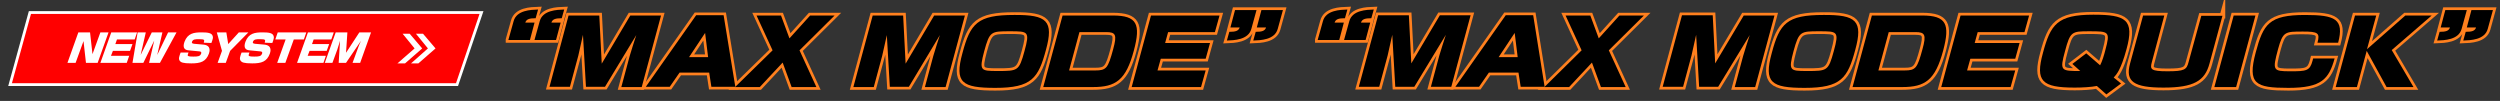 <?xml version="1.0" encoding="utf-8"?>
<!-- Generator: Adobe Illustrator 25.2.3, SVG Export Plug-In . SVG Version: 6.00 Build 0)  -->
<svg version="1.1" id="レイヤー_1" xmlns="http://www.w3.org/2000/svg" xmlns:xlink="http://www.w3.org/1999/xlink" x="0px"
	 y="0px" width="919px" height="37.1px" viewBox="0 0 919 37.1" style="enable-background:new 0 0 919 37.1;" xml:space="preserve">
<rect x="0" y="0" width="919" height="37.1" fill="#333333" stroke="none"/>
<style type="text/css">
	.st0{fill:#FF0000;stroke:#FFFFFF;stroke-width:1.037;stroke-miterlimit:10;}
	.st1{fill:#FFFFFF;}
	.st2{stroke:#FF801E;stroke-width:2;stroke-miterlimit:10;}
</style>
<g>
	<polygon class="st0" points="168,31.1 3.7,31.1 11,4.6 177,4.6 	"/>
	<g>
		<g>
			<path class="st1" d="M33.1,11.9l0.9,8l2.9-8h3l-4,11.2h-4.3l-0.9-8l-2.9,8h-3l4-11.2C28.8,11.9,33.1,11.9,33.1,11.9z"/>
			<path class="st1" d="M50.4,11.9l-0.9,2.6H43l-0.6,1.7h6.3l-0.9,2.5h-6.3l-0.7,1.8h6.7l-0.9,2.6h-9.7l4-11.2
				C40.9,11.9,50.4,11.9,50.4,11.9z"/>
			<path class="st1" d="M53.6,11.9l-1.9,8.3l4.1-8.3h3.9l-1.9,8.3l4-8.3h3.1l-6.1,11.2h-4l1.9-8.2l-4,8.2h-4l1.9-11.2
				C50.6,11.9,53.6,11.9,53.6,11.9z"/>
			<path class="st1" d="M74.9,15.7c0.3-1,0.4-1.3-1.6-1.3c-1.5,0-2.3,0-2.7,0.9c-0.2,0.5,0,0.7,0.8,0.8l3.4,0.3c3,0.3,2.2,2.7,2,3.3
				c-1.1,3-3.1,3.6-6.5,3.6c-3.1,0-3.8-0.4-4.2-0.9c-0.6-0.8-0.2-1.7,0.3-3.1h2.9c-0.3,0.8-0.3,0.9-0.3,1c0,0.4,0.6,0.5,2.1,0.5
				c1.7,0,2.4-0.1,2.8-1c0.1-0.2,0.3-0.8-0.5-0.9l-4.1-0.4c-1.3-0.1-2.3-0.8-1.5-3.1c1.2-3.2,3.5-3.5,6.3-3.5c2.3,0,3.8,0.2,4.1,1.4
				c0.2,0.5,0,1.2-0.5,2.5L74.9,15.7L74.9,15.7z"/>
			<path class="st1" d="M83.9,16.2l3.9-4.3h3.5l-6.7,6.8L83,23.1h-3l1.6-4.4l-1.9-6.8h3.5L83.9,16.2z"/>
			<path class="st1" d="M97.3,15.7c0.3-1,0.4-1.3-1.6-1.3c-1.5,0-2.3,0-2.7,0.9c-0.2,0.5,0,0.7,0.8,0.8l3.4,0.3c3,0.3,2.2,2.7,2,3.3
				c-1.1,3-3.1,3.6-6.5,3.6c-3.1,0-3.8-0.4-4.2-0.9c-0.6-0.8-0.2-1.7,0.3-3.1h2.9c-0.3,0.8-0.3,0.9-0.3,1c0,0.4,0.6,0.5,2.1,0.5
				c1.7,0,2.4-0.1,2.8-1c0.1-0.2,0.3-0.8-0.5-0.9l-4.1-0.4c-1.3-0.1-2.3-0.8-1.5-3.1c1.2-3.2,3.5-3.5,6.3-3.5c2.3,0,3.8,0.2,4.1,1.4
				c0.2,0.5,0,1.2-0.5,2.5L97.3,15.7L97.3,15.7z"/>
			<path class="st1" d="M108,14.5l-3.1,8.6h-3l3.1-8.6h-3.8l0.9-2.6h10.5l-0.9,2.6H108z"/>
			<path class="st1" d="M122.7,11.9l-0.9,2.6h-6.5l-0.6,1.7h6.3l-0.9,2.5h-6.3l-0.7,1.8h6.7l-0.9,2.6h-9.7l4-11.2
				C113.2,11.9,122.7,11.9,122.7,11.9z"/>
			<path class="st1" d="M127.2,23.1h-2.7L125,15c-0.1,0.4-0.9,2.8-1,3.2l-1.8,4.9h-2.8l4-11.2h4.3l-0.5,7.5l4.9-7.5h4.3l-4,11.2
				h-2.8l1.8-4.9c0.1-0.4,1.1-2.9,1.3-3.2L127.2,23.1z"/>
		</g>
		<g>
			<g>
				<polygon class="st1" points="153.8,23.3 160.1,17.8 155.5,12.4 152.9,12.4 157.3,17.8 151.1,23.3 				"/>
			</g>
			<g>
				<polygon class="st1" points="148.9,23.3 155.2,17.8 150.6,12.4 148,12.4 152.4,17.8 146.1,23.3 				"/>
			</g>
		</g>
	</g>
</g>
<g>
	<g>
		<path class="st2" d="M484.4,14.6l1.9-6.8c1.1-4.1,6.4-4.2,9-4.3l-0.9,3.2c-2.2,0-3.4,0.3-3.8,1.6h3.4l-1.7,6.4H484.4z M494.1,14.6
			l1.9-6.8c1.1-4.1,6.4-4.2,9-4.3l-0.9,3.2c-2.2,0-3.4,0.3-3.8,1.6h3.4l-1.7,6.4H494.1z"/>
		<path class="st2" d="M519.9,31.9h-7l-1.1-19.1c-0.2,1-1.5,6.7-1.7,7.6l-3.1,11.5h-7.5l7.1-26.3h11.3l0.9,17.7l10.5-17.7h11.3
			l-7.1,26.3h-7.5l3.1-11.5c0.2-0.8,2.1-6.7,2.4-7.6L519.9,31.9z"/>
		<path class="st2" d="M567.8,31.9h-8.8l-0.8-5.2h-10.9l-3.6,5.2H535l18.5-26.3h10.1L567.8,31.9z M550.9,21h7l-1.1-8.9L550.9,21z"/>
		<path class="st2" d="M584.6,5.7l3.1,8.4l7.6-8.4h9l-12.9,12.8l6.2,13.5h-9.1l-3.3-9l-8.4,9h-9.1l13.7-13.5l-5.9-12.8H584.6z"/>
		<path class="st2" d="M631.6,31.9h-7l-1.1-19.1c-0.2,1-1.5,6.7-1.7,7.6l-3.1,11.5h-7.5l7.1-26.3h11.3l0.9,17.7L641,5.7h11.3
			l-7.1,26.3h-7.5l3.1-11.5c0.2-0.8,2.1-6.7,2.4-7.6L631.6,31.9z"/>
		<path class="st2" d="M682,18.3c-2.8,10.4-5.2,14-18.6,14c-12.3,0-15.1-1.9-12.1-12.8c2.9-10.9,5.5-14,19-14
			C682.4,5.4,684.9,7.7,682,18.3z M659.3,18.8c-1.9,7.2-1.4,7.3,4.9,7.3c7.5,0,7.9,0,9.9-7.3c2-7.3,1.4-7.3-5.4-7.3
			C661.9,11.5,661.3,11.5,659.3,18.8z"/>
		<path class="st2" d="M706.6,5.7c8.9,0,10.3,3.2,7.7,12.9c-2.9,10.9-6.7,13.4-15,13.4H681l7.1-26.3H706.6z M694.3,11.8l-3.8,14.1
			h9.6c4.1,0,4.7-0.8,6.6-7.8c1.5-5.4,0.9-6.3-2.6-6.3H694.3z"/>
		<path class="st2" d="M745.9,5.7l-1.7,6.1H727l-1.1,4h16.5l-1.6,5.8h-16.5l-1.2,4.3h17.7l-1.7,6.1h-25.5l7.1-26.3H745.9z"/>
		<path class="st2" d="M779.7,30.7l-5.4,4l-3.5-3.1c-2,0.4-5.2,0.6-8.1,0.6c-12.1,0-14.6-2.3-11.7-12.8c2.8-10.4,5.2-14,18.5-14
			c12,0,15.2,1.8,12.2,12.7c-2.1,7.7-3.7,9.3-4.7,10.4L779.7,30.7z M772,24c0.7-1.2,1.6-4.2,1.9-5.5c1.9-7,1.4-7-6-7
			c-6.3,0-6.9,0.1-8.8,7.3c-2,7.3-1.5,7.3,5.6,7.3l-2.9-2.6l5.1-3.9L772,24z"/>
		<path class="st2" d="M817,5.7l-4.8,17.7c-1.7,6.3-5.7,8.8-16.9,8.8c-10.9,0-14.1-2.2-12.3-8.8l4.8-17.7h7.8L791,22.9
			c-0.7,2.6-0.4,3.3,5.8,3.3c6.2,0,7-0.6,7.7-3.3l4.7-17.1H817z"/>
		<path class="st2" d="M829.1,5.7l-7.1,26.3H814l7.1-26.3H829.1z"/>
		<path class="st2" d="M851.9,15.7c1-3.6,0.2-4.1-5.3-4.1c-6.7,0-7.4,0-9.2,6.5c-2.1,7.8-1.9,8.1,4.5,8.1c5.9,0,7.2-0.1,8.2-3.9
			l0.2-0.8h7.9c-2.1,7.5-4.7,10.8-17,10.8c-12.1,0-15.1-1.4-12-13c2.8-10.5,4.9-13.8,18.2-13.8c11,0,14.4,1.5,12.1,10.2H851.9z"/>
		<path class="st2" d="M884.2,5.7h9.7l-14.7,12.7l8,13.6h-9.9l-7.3-13.3l-3.6,13.3h-7.8l7.1-26.3h7.8l-3.4,12.4L884.2,5.7z"/>
		<path class="st2" d="M906.8,3.7l-1.9,6.9c-1.1,4.1-6.4,4.2-9,4.3l0.9-3.2c2.2,0,3.4-0.3,3.8-1.6h-3.4l1.7-6.4H906.8z M916.4,3.7
			l-1.9,6.9c-1.1,4.1-6.4,4.2-9,4.3l0.9-3.2c2.2,0,3.4-0.3,3.8-1.6h-3.4l1.7-6.4H916.4z"/>
	</g>
	<g>
		<path class="st2" d="M186.9,14.6l1.9-6.8c1.1-4.1,6.4-4.2,9-4.3l-0.9,3.2c-2.2,0-3.4,0.3-3.8,1.6h3.4l-1.7,6.4H186.9z M196.5,14.6
			l1.9-6.8c1.1-4.1,6.4-4.2,9-4.3l-0.9,3.2c-2.2,0-3.4,0.3-3.8,1.6h3.4l-1.7,6.4H196.5z"/>
		<path class="st2" d="M222.4,31.9h-7l-1.1-19.1c-0.2,1-1.5,6.7-1.7,7.6l-3.1,11.5h-7.5L209,5.7h11.3l0.9,17.7l10.5-17.7H243
			l-7.1,26.3h-7.5l3.1-11.5c0.2-0.8,2.1-6.7,2.4-7.6L222.4,31.9z"/>
		<path class="st2" d="M270.3,31.9h-8.8l-0.8-5.2h-10.9l-3.6,5.2h-8.8l18.5-26.3h10.1L270.3,31.9z M253.3,21h7l-1.1-8.9L253.3,21z"
			/>
		<path class="st2" d="M287.1,5.7l3.1,8.4l7.6-8.4h9l-12.9,12.8l6.2,13.5h-9.1l-3.3-9l-8.4,9h-9.1L284,18.5l-5.9-12.8H287.1z"/>
		<path class="st2" d="M334.1,31.9h-7L326,12.9c-0.2,1-1.5,6.7-1.7,7.6l-3.1,11.5h-7.5l7.1-26.3H332l0.9,17.7l10.5-17.7h11.3
			l-7.1,26.3H340l3.1-11.5c0.2-0.8,2.1-6.7,2.4-7.6L334.1,31.9z"/>
		<path class="st2" d="M384.5,18.3c-2.8,10.4-5.2,14-18.6,14c-12.3,0-15.1-1.9-12.1-12.8c2.9-10.9,5.5-14,19-14
			C384.9,5.4,387.4,7.7,384.5,18.3z M361.8,18.8c-1.9,7.2-1.4,7.3,4.9,7.3c7.5,0,7.9,0,9.9-7.3c2-7.3,1.4-7.3-5.4-7.3
			C364.3,11.5,363.8,11.5,361.8,18.8z"/>
		<path class="st2" d="M409.1,5.7c8.9,0,10.3,3.2,7.7,12.9c-2.9,10.9-6.7,13.4-15,13.4h-18.3l7.1-26.3H409.1z M396.8,11.8l-3.8,14.1
			h9.6c4.1,0,4.7-0.8,6.6-7.8c1.5-5.4,0.9-6.3-2.6-6.3H396.8z"/>
		<path class="st2" d="M448.3,5.7l-1.7,6.1h-17.2l-1.1,4h16.5l-1.6,5.8h-16.5l-1.2,4.3h17.7l-1.7,6.1h-25.5l7.1-26.3H448.3z"/>
		<path class="st2" d="M461.9,3.7l-1.9,6.9c-1.1,4.1-6.4,4.2-9,4.3l0.9-3.2c2.2,0,3.4-0.3,3.8-1.6h-3.4l1.7-6.4H461.9z M471.6,3.7
			l-1.9,6.9c-1.1,4.1-6.4,4.2-9,4.3l0.9-3.2c2.2,0,3.4-0.3,3.8-1.6h-3.4l1.7-6.4H471.6z"/>
	</g>
</g>
<g>
	<g>
		<path d="M484.4,14.6l1.9-6.8c1.1-4.1,6.4-4.2,9-4.3l-0.9,3.2c-2.2,0-3.4,0.3-3.8,1.6h3.4l-1.7,6.4H484.4z M494.1,14.6l1.9-6.8
			c1.1-4.1,6.4-4.2,9-4.3l-0.9,3.2c-2.2,0-3.4,0.3-3.8,1.6h3.4l-1.7,6.4H494.1z"/>
		<path d="M519.9,31.9h-7l-1.1-19.1c-0.2,1-1.5,6.7-1.7,7.6l-3.1,11.5h-7.5l7.1-26.3h11.3l0.9,17.7l10.5-17.7h11.3l-7.1,26.3h-7.5
			l3.1-11.5c0.2-0.8,2.1-6.7,2.4-7.6L519.9,31.9z"/>
		<path d="M567.8,31.9h-8.8l-0.8-5.2h-10.9l-3.6,5.2H535l18.5-26.3h10.1L567.8,31.9z M550.9,21h7l-1.1-8.9L550.9,21z"/>
		<path d="M584.6,5.7l3.1,8.4l7.6-8.4h9l-12.9,12.8l6.2,13.5h-9.1l-3.3-9l-8.4,9h-9.1l13.7-13.5l-5.9-12.8H584.6z"/>
		<path d="M631.6,31.9h-7l-1.1-19.1c-0.2,1-1.5,6.7-1.7,7.6l-3.1,11.5h-7.5l7.1-26.3h11.3l0.9,17.7L641,5.7h11.3l-7.1,26.3h-7.5
			l3.1-11.5c0.2-0.8,2.1-6.7,2.4-7.6L631.6,31.9z"/>
		<path d="M682,18.3c-2.8,10.4-5.2,14-18.6,14c-12.3,0-15.1-1.9-12.1-12.8c2.9-10.9,5.5-14,19-14C682.4,5.4,684.9,7.7,682,18.3z
			 M659.3,18.8c-1.9,7.2-1.4,7.3,4.9,7.3c7.5,0,7.9,0,9.9-7.3c2-7.3,1.4-7.3-5.4-7.3C661.9,11.5,661.3,11.5,659.3,18.8z"/>
		<path d="M706.6,5.7c8.9,0,10.3,3.2,7.7,12.9c-2.9,10.9-6.7,13.4-15,13.4H681l7.1-26.3H706.6z M694.3,11.8l-3.8,14.1h9.6
			c4.1,0,4.7-0.8,6.6-7.8c1.5-5.4,0.9-6.3-2.6-6.3H694.3z"/>
		<path d="M745.9,5.7l-1.7,6.1H727l-1.1,4h16.5l-1.6,5.8h-16.5l-1.2,4.3h17.7l-1.7,6.1h-25.5l7.1-26.3H745.9z"/>
		<path d="M779.7,30.7l-5.4,4l-3.5-3.1c-2,0.4-5.2,0.6-8.1,0.6c-12.1,0-14.6-2.3-11.7-12.8c2.8-10.4,5.2-14,18.5-14
			c12,0,15.2,1.8,12.2,12.7c-2.1,7.7-3.7,9.3-4.7,10.4L779.7,30.7z M772,24c0.7-1.2,1.6-4.2,1.9-5.5c1.9-7,1.4-7-6-7
			c-6.3,0-6.9,0.1-8.8,7.3c-2,7.3-1.5,7.3,5.6,7.3l-2.9-2.6l5.1-3.9L772,24z"/>
		<path d="M817,5.7l-4.8,17.7c-1.7,6.3-5.7,8.8-16.9,8.8c-10.9,0-14.1-2.2-12.3-8.8l4.8-17.7h7.8L791,22.9c-0.7,2.6-0.4,3.3,5.8,3.3
			c6.2,0,7-0.6,7.7-3.3l4.7-17.1H817z"/>
		<path d="M829.1,5.7l-7.1,26.3H814l7.1-26.3H829.1z"/>
		<path d="M851.9,15.7c1-3.6,0.2-4.1-5.3-4.1c-6.7,0-7.4,0-9.2,6.5c-2.1,7.8-1.9,8.1,4.5,8.1c5.9,0,7.2-0.1,8.2-3.9l0.2-0.8h7.9
			c-2.1,7.5-4.7,10.8-17,10.8c-12.1,0-15.1-1.4-12-13c2.8-10.5,4.9-13.8,18.2-13.8c11,0,14.4,1.5,12.1,10.2H851.9z"/>
		<path d="M884.2,5.7h9.7l-14.7,12.7l8,13.6h-9.9l-7.3-13.3l-3.6,13.3h-7.8l7.1-26.3h7.8l-3.4,12.4L884.2,5.7z"/>
		<path d="M906.8,3.7l-1.9,6.9c-1.1,4.1-6.4,4.2-9,4.3l0.9-3.2c2.2,0,3.4-0.3,3.8-1.6h-3.4l1.7-6.4H906.8z M916.4,3.7l-1.9,6.9
			c-1.1,4.1-6.4,4.2-9,4.3l0.9-3.2c2.2,0,3.4-0.3,3.8-1.6h-3.4l1.7-6.4H916.4z"/>
	</g>
	<g>
		<path d="M186.9,14.6l1.9-6.8c1.1-4.1,6.4-4.2,9-4.3l-0.9,3.2c-2.2,0-3.4,0.3-3.8,1.6h3.4l-1.7,6.4H186.9z M196.5,14.6l1.9-6.8
			c1.1-4.1,6.4-4.2,9-4.3l-0.9,3.2c-2.2,0-3.4,0.3-3.8,1.6h3.4l-1.7,6.4H196.5z"/>
		<path d="M222.4,31.9h-7l-1.1-19.1c-0.2,1-1.5,6.7-1.7,7.6l-3.1,11.5h-7.5L209,5.7h11.3l0.9,17.7l10.5-17.7H243l-7.1,26.3h-7.5
			l3.1-11.5c0.2-0.8,2.1-6.7,2.4-7.6L222.4,31.9z"/>
		<path d="M270.3,31.9h-8.8l-0.8-5.2h-10.9l-3.6,5.2h-8.8l18.5-26.3h10.1L270.3,31.9z M253.3,21h7l-1.1-8.9L253.3,21z"/>
		<path d="M287.1,5.7l3.1,8.4l7.6-8.4h9l-12.9,12.8l6.2,13.5h-9.1l-3.3-9l-8.4,9h-9.1L284,18.5l-5.9-12.8H287.1z"/>
		<path d="M334.1,31.9h-7L326,12.9c-0.2,1-1.5,6.7-1.7,7.6l-3.1,11.5h-7.5l7.1-26.3H332l0.9,17.7l10.5-17.7h11.3l-7.1,26.3H340
			l3.1-11.5c0.2-0.8,2.1-6.7,2.4-7.6L334.1,31.9z"/>
		<path d="M384.5,18.3c-2.8,10.4-5.2,14-18.6,14c-12.3,0-15.1-1.9-12.1-12.8c2.9-10.9,5.5-14,19-14C384.9,5.4,387.4,7.7,384.5,18.3z
			 M361.8,18.8c-1.9,7.2-1.4,7.3,4.9,7.3c7.5,0,7.9,0,9.9-7.3c2-7.3,1.4-7.3-5.4-7.3C364.3,11.5,363.8,11.5,361.8,18.8z"/>
		<path d="M409.1,5.7c8.9,0,10.3,3.2,7.7,12.9c-2.9,10.9-6.7,13.4-15,13.4h-18.3l7.1-26.3H409.1z M396.8,11.8l-3.8,14.1h9.6
			c4.1,0,4.7-0.8,6.6-7.8c1.5-5.4,0.9-6.3-2.6-6.3H396.8z"/>
		<path d="M448.3,5.7l-1.7,6.1h-17.2l-1.1,4h16.5l-1.6,5.8h-16.5l-1.2,4.3h17.7l-1.7,6.1h-25.5l7.1-26.3H448.3z"/>
		<path d="M461.9,3.7l-1.9,6.9c-1.1,4.1-6.4,4.2-9,4.3l0.9-3.2c2.2,0,3.4-0.3,3.8-1.6h-3.4l1.7-6.4H461.9z M471.6,3.7l-1.9,6.9
			c-1.1,4.1-6.4,4.2-9,4.3l0.9-3.2c2.2,0,3.4-0.3,3.8-1.6h-3.4l1.7-6.4H471.6z"/>
	</g>
</g>
</svg>
